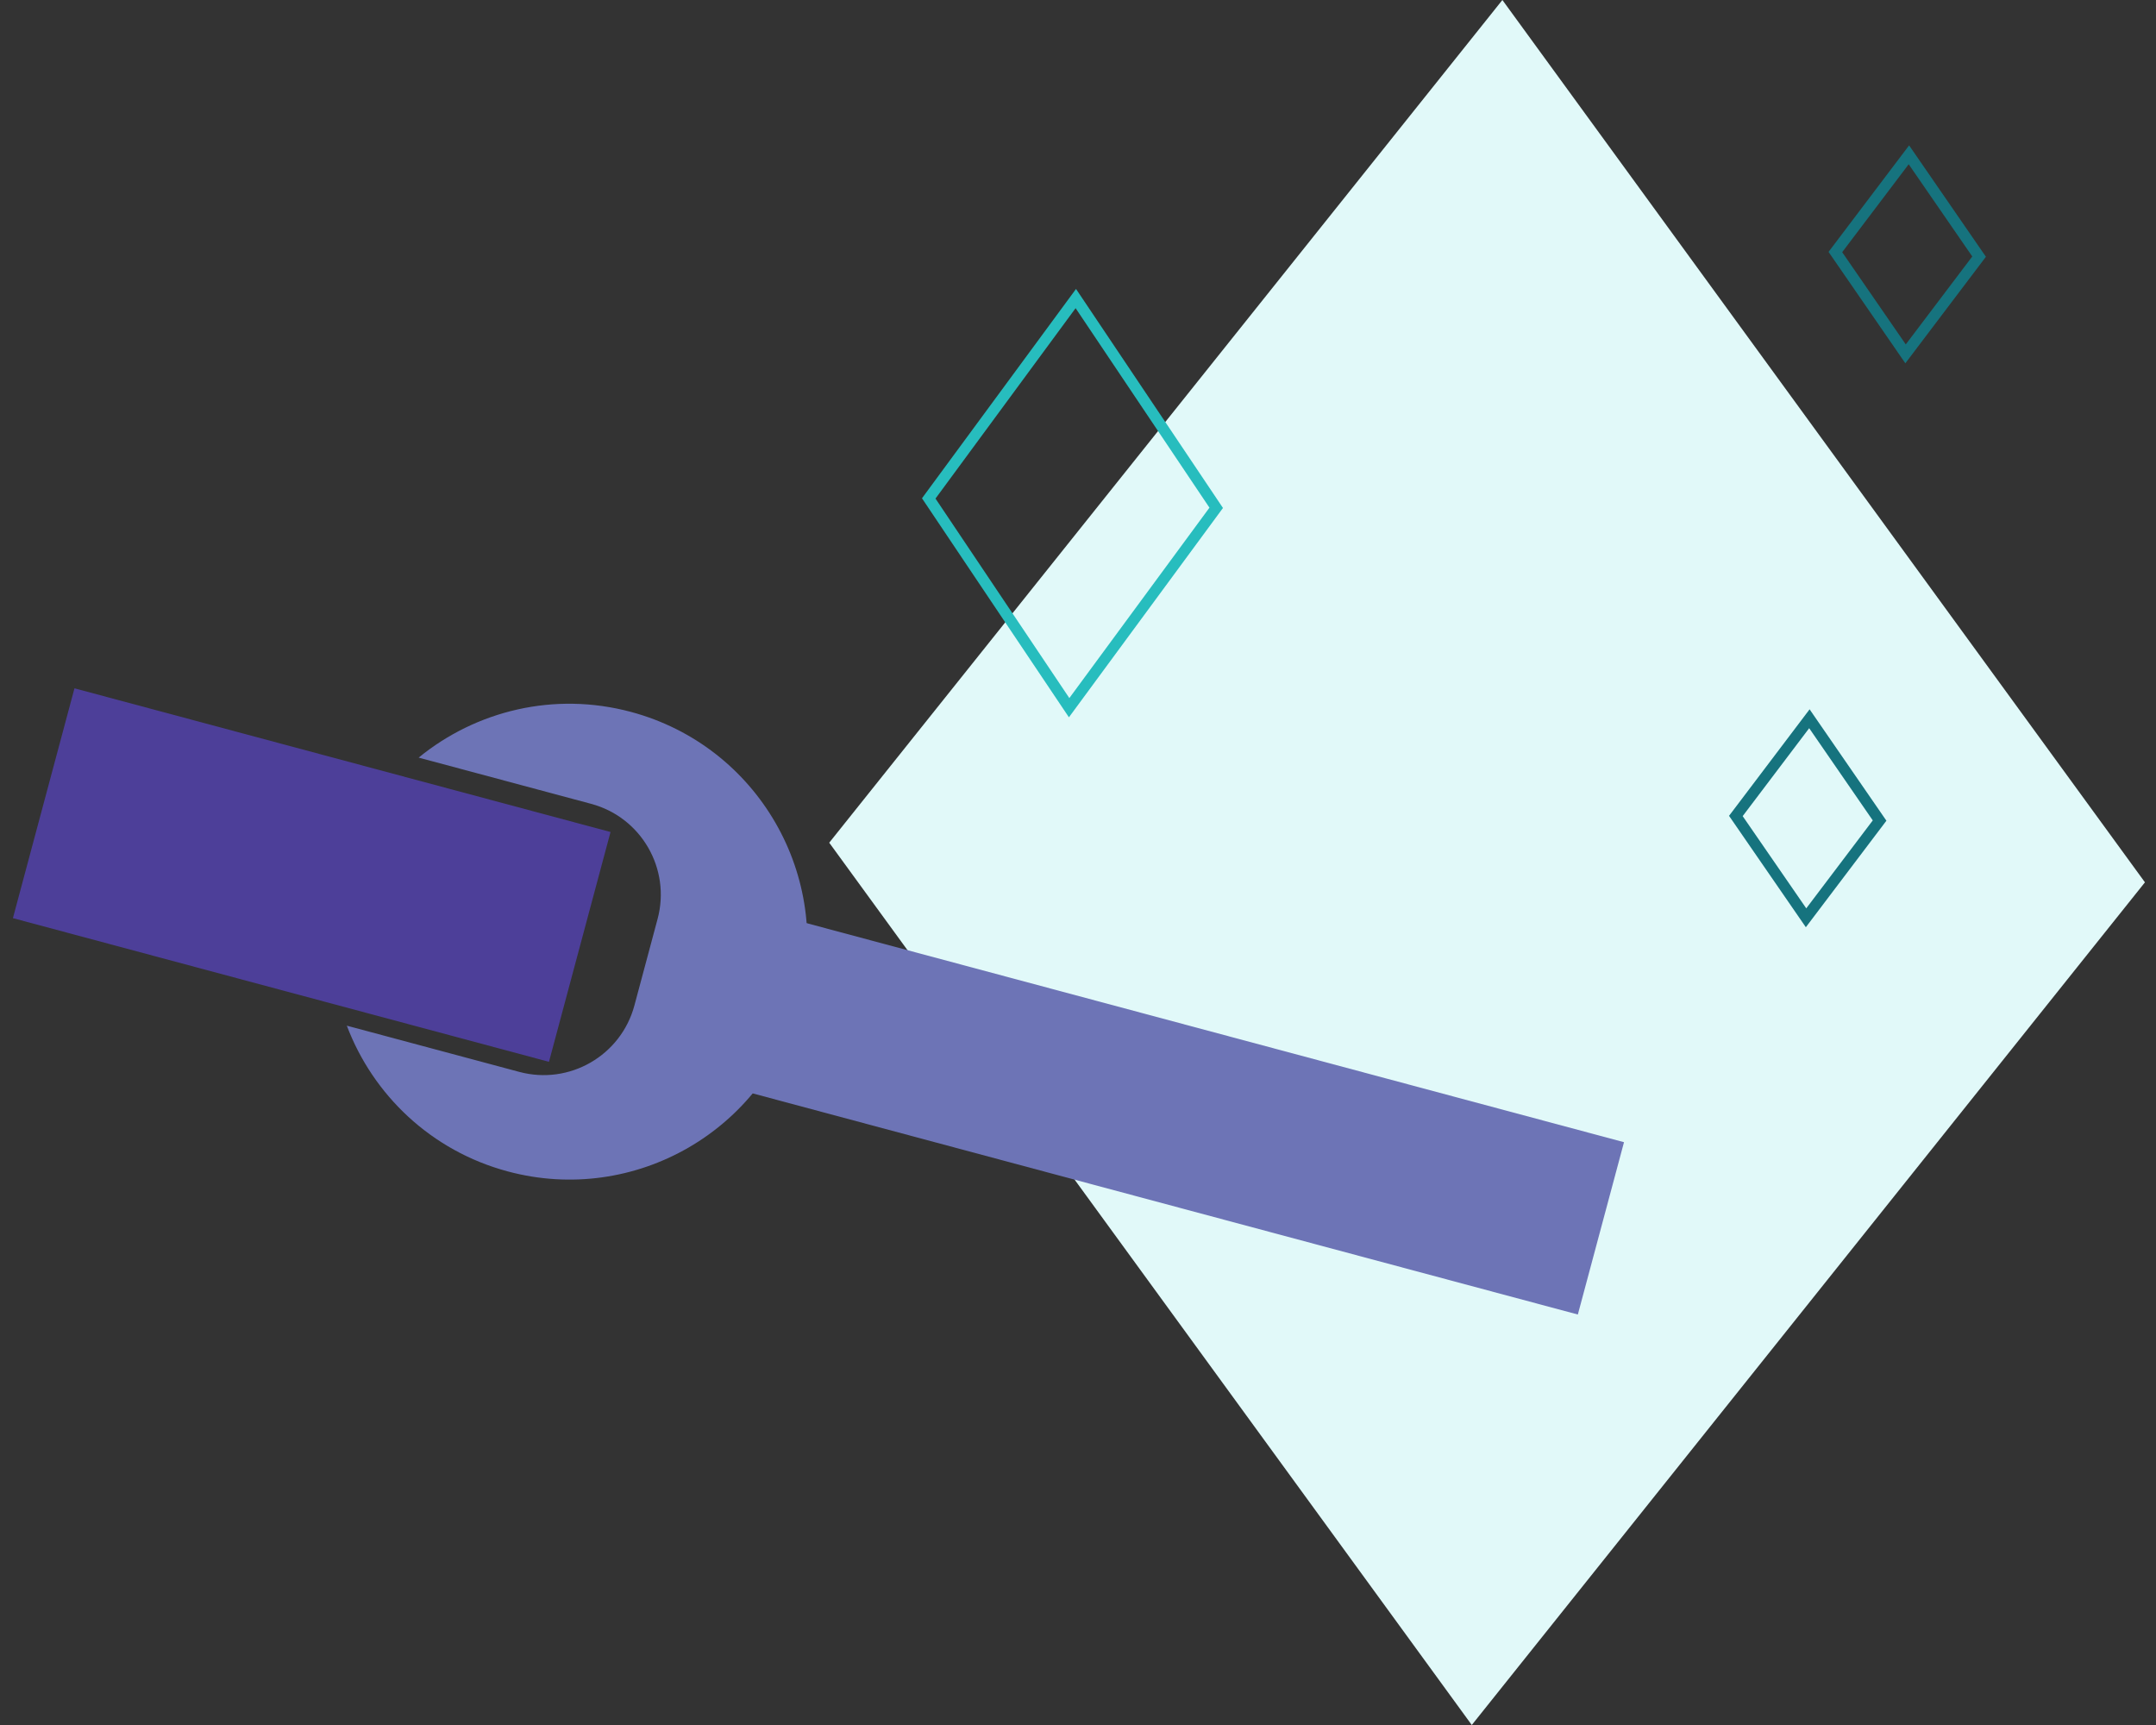 <?xml version="1.0" encoding="UTF-8"?>
<svg width="195px" height="156px" viewBox="0 0 195 156" version="1.1" xmlns="http://www.w3.org/2000/svg" xmlns:xlink="http://www.w3.org/1999/xlink">
    <rect x="0" y="0" width="195" height="156" fill="#333333" stroke="none"/>
    <title>Group 18</title>
    <g id="Page-1" stroke="none" stroke-width="1" fill="none" fill-rule="evenodd">
        <g id="curator--sec-1" transform="translate(-939, -2666)">
            <g id="Group-18" transform="translate(939.5, 2666)">
                <polygon id="Fill-1-Copy-10" fill="#E1F9F9" points="132.616 156 193.5 79.793 135.384 0 74.5 76.209"></polygon>
                <polygon id="Fill-1-Copy-11" stroke="#27BDBE" points="96.198 64 109.5 45.925 96.802 27 83.5 45.075"></polygon>
                <polygon id="Fill-1-Copy-13" stroke="#16737E" points="171.849 32 178.5 23.207 172.151 14 165.5 22.793"></polygon>
                <polygon id="Fill-1-Copy-13" stroke="#16737E" points="162.849 83 169.5 74.207 163.151 65 156.5 73.793"></polygon>
                <g id="Group-8" transform="translate(89.783, 95.046) rotate(-75) translate(-89.783, -95.046) translate(67.783, 37.546)" fill="#6D74B6">
                    <rect id="Rectangle" x="12.548" y="31.824" width="16.134" height="82.483"></rect>
                    <path d="M34.061,0.001 C39.489,3.907 43.023,10.28 43.023,17.479 C43.023,29.363 33.392,38.996 21.512,38.996 C9.631,38.996 -4.76063633e-13,29.363 -4.76063633e-13,17.479 C-4.76063633e-13,10.28 3.535,3.906 8.963,0 L8.963,16.152 C8.963,20.846 12.769,24.652 17.463,24.652 L17.463,24.652 L25.56,24.652 C30.254,24.652 34.06,20.846 34.06,16.152 L34.06,16.152 Z" id="Combined-Shape"></path>
                </g>
                <polygon id="Rectangle" fill="#4D3F99" transform="translate(27.694, 79.137) rotate(-75) translate(-27.694, -79.137) " points="16.937 54.04 38.454 54.039 38.451 104.233 16.934 104.235"></polygon>
            </g>
        </g>
    </g>
</svg>